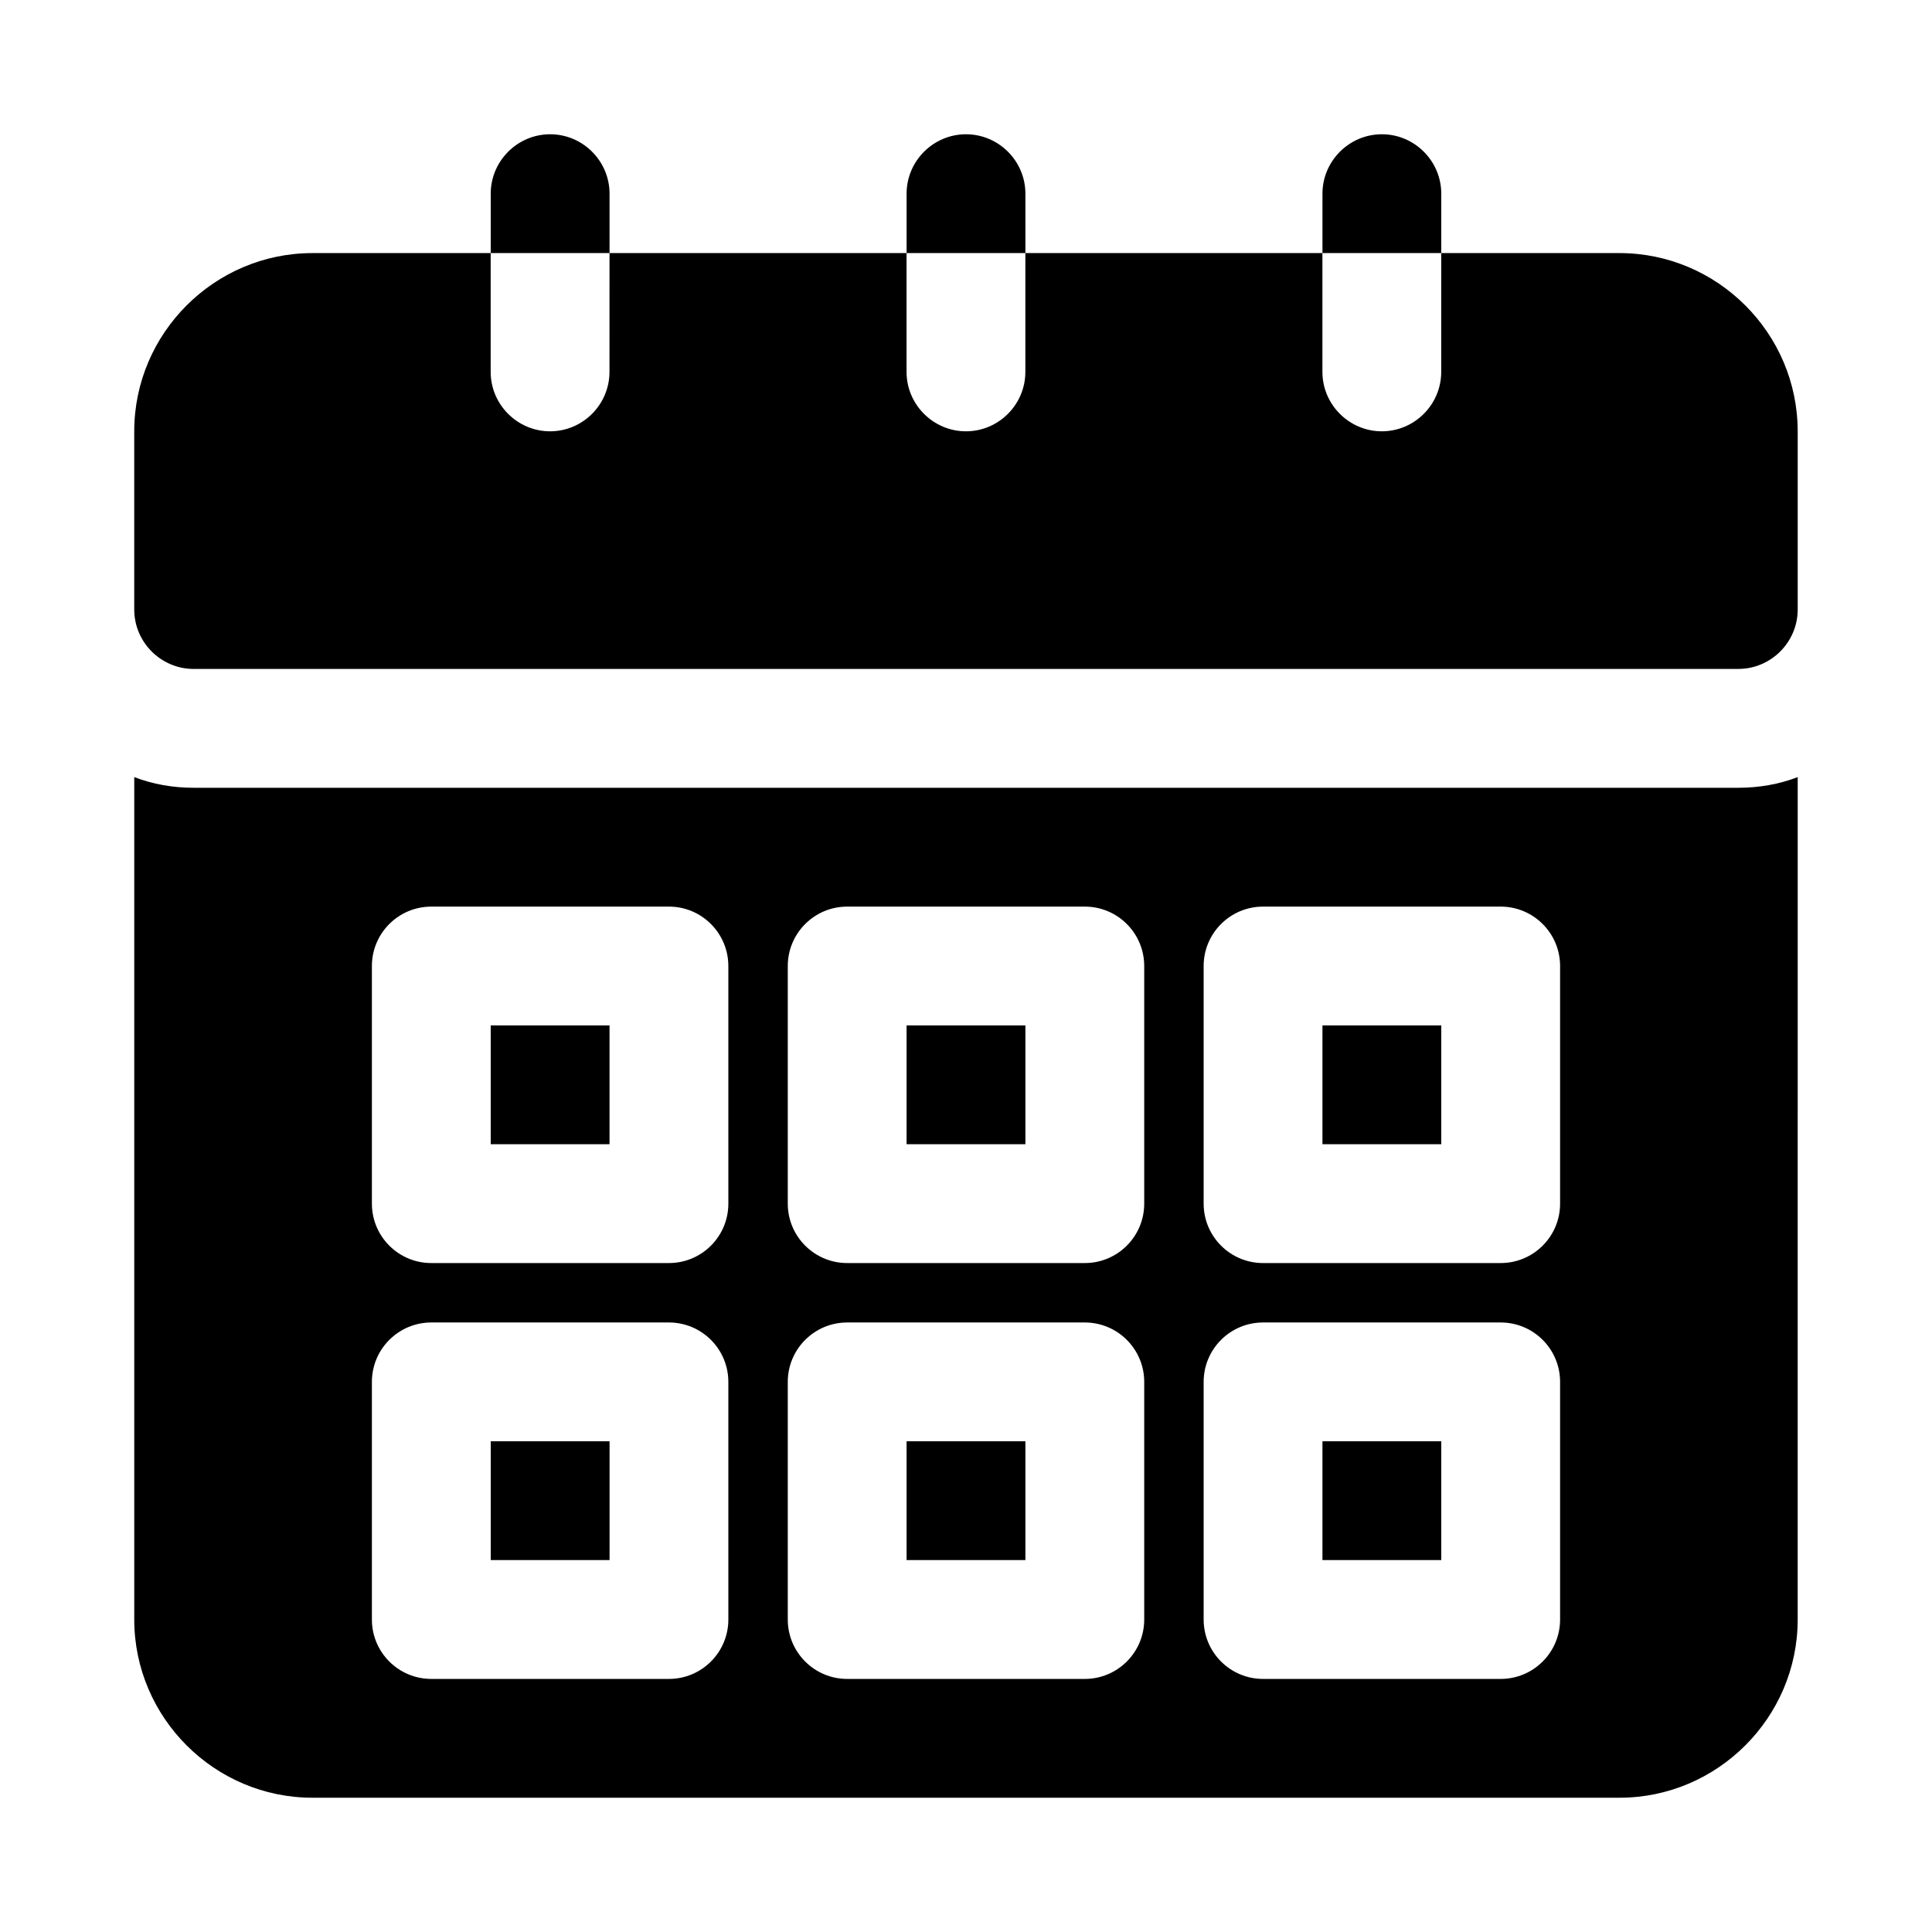 <?xml version="1.0" encoding="UTF-8"?>
<!-- Uploaded to: SVG Repo, www.svgrepo.com, Generator: SVG Repo Mixer Tools -->
<svg fill="#000000" width="800px" height="800px" version="1.1" viewBox="144 144 512 512" xmlns="http://www.w3.org/2000/svg">
 <g>
  <path d="m604.67 352.77h-409.35c-5.512 0-10.863-0.945-15.742-2.832v223.25c0 25.977 21.254 47.23 47.23 47.23h346.37c25.977 0 47.23-21.254 47.23-47.23l0.004-223.25c-4.879 1.887-10.234 2.832-15.742 2.832zm-267.65 220.42c0 8.691-7.055 15.742-15.742 15.742h-62.98c-8.691 0-15.742-7.055-15.742-15.742v-62.977c0-8.691 7.055-15.742 15.742-15.742h62.977c8.691 0 15.742 7.055 15.742 15.742zm0-110.21c0 8.691-7.055 15.742-15.742 15.742h-62.98c-8.691 0-15.742-7.055-15.742-15.742v-62.977c0-8.691 7.055-15.742 15.742-15.742h62.977c8.691 0 15.742 7.055 15.742 15.742zm110.21 110.21c0 8.691-7.055 15.742-15.742 15.742h-62.977c-8.691 0-15.742-7.055-15.742-15.742v-62.977c0-8.691 7.055-15.742 15.742-15.742h62.977c8.691 0 15.742 7.055 15.742 15.742zm0-110.21c0 8.691-7.055 15.742-15.742 15.742h-62.977c-8.691 0-15.742-7.055-15.742-15.742v-62.977c0-8.691 7.055-15.742 15.742-15.742h62.977c8.691 0 15.742 7.055 15.742 15.742zm110.21 110.21c0 8.691-7.055 15.742-15.742 15.742h-62.977c-8.691 0-15.742-7.055-15.742-15.742v-62.977c0-8.691 7.055-15.742 15.742-15.742h62.977c8.691 0 15.742 7.055 15.742 15.742zm0-110.21c0 8.691-7.055 15.742-15.742 15.742h-62.977c-8.691 0-15.742-7.055-15.742-15.742v-62.977c0-8.691 7.055-15.742 15.742-15.742h62.977c8.691 0 15.742 7.055 15.742 15.742zm-62.977 62.973h31.488v31.488h-31.488zm-110.21-78.719h31.488v-31.488h-31.488zm-110.21 0h31.488v-31.488h-31.488zm110.21 110.21h31.488v-31.488h-31.488zm110.21-110.21h31.488v-31.488h-31.488zm-220.41 110.21h31.488v-31.488h-31.488z"/>
  <path d="m620.41 258.3v47.23c0 8.66-7.086 15.742-15.742 15.742l-409.35 0.004c-8.66 0-15.742-7.086-15.742-15.742v-47.234c0-25.977 21.254-47.23 47.23-47.23h47.23v31.488c0 8.66 7.086 15.742 15.742 15.742 8.66 0 15.742-7.086 15.742-15.742l0.008-31.488h78.719v31.488c0 8.66 7.086 15.742 15.742 15.742 8.66 0 15.742-7.086 15.742-15.742l0.004-31.488h78.719v31.488c0 8.66 7.086 15.742 15.742 15.742 8.66 0 15.742-7.086 15.742-15.742l0.004-31.488h47.23c25.98 0 47.234 21.254 47.234 47.23zm-330.62-78.719c-8.656 0-15.742 7.086-15.742 15.742v15.742h31.488v-15.742c0-8.656-7.086-15.742-15.746-15.742zm110.21 0c-8.66 0-15.742 7.086-15.742 15.742v15.742h31.488l-0.004-15.742c0-8.656-7.086-15.742-15.742-15.742zm110.21 0c-8.66 0-15.742 7.086-15.742 15.742v15.742h31.488l-0.004-15.742c0-8.656-7.082-15.742-15.742-15.742z"/>
 </g>
</svg>